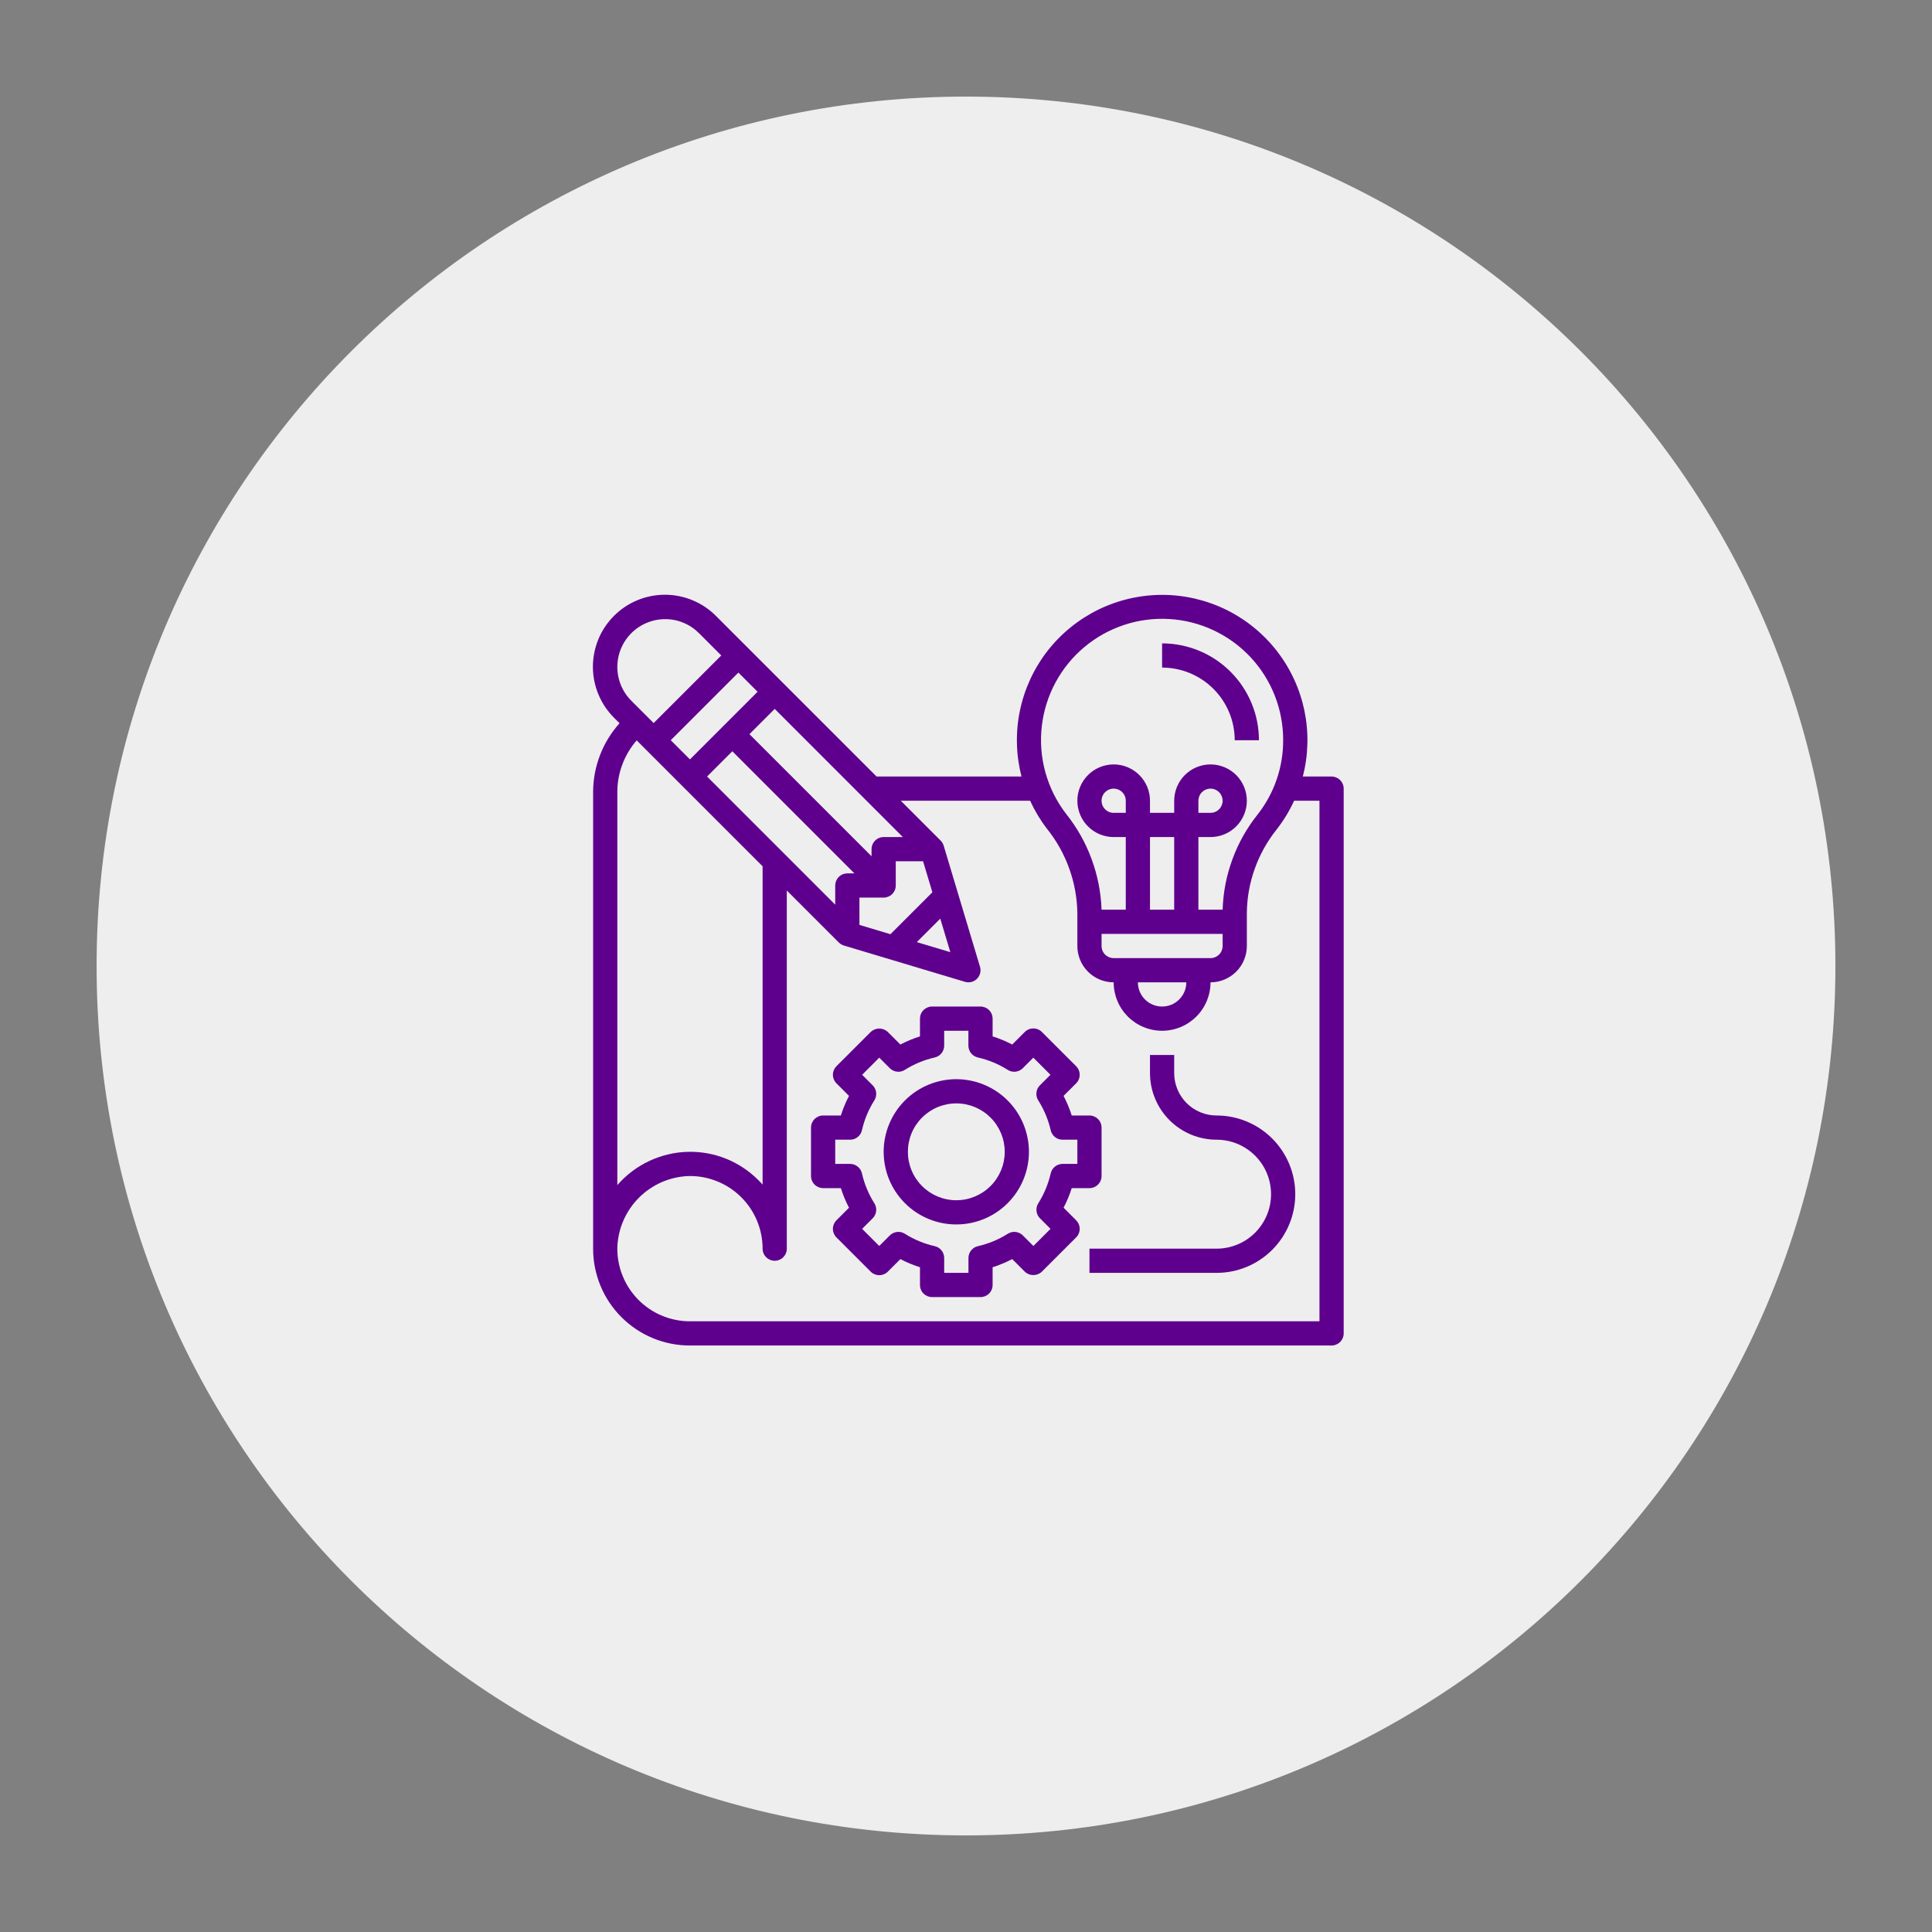 <svg xmlns="http://www.w3.org/2000/svg" xmlns:xlink="http://www.w3.org/1999/xlink" width="500" zoomAndPan="magnify" viewBox="0 0 375 375" height="500" preserveAspectRatio="xMidYMid meet" version="1.0"><rect x="0" y="0" width="375" height="375" fill="#808080" stroke="none"/><defs><clipPath id="3e8a44b816"><path d="M 18.75 18.75 L 356.25 18.75 L 356.25 356.25 L 18.75 356.25 Z M 18.75 18.75 " clip-rule="nonzero"/></clipPath><clipPath id="e46882fbe0"><path d="M 187.5 18.75 C 94.301 18.75 18.75 94.301 18.75 187.5 C 18.75 280.699 94.301 356.25 187.5 356.25 C 280.699 356.25 356.25 280.699 356.25 187.5 C 356.25 94.301 280.699 18.75 187.5 18.75 Z M 187.5 18.75 " clip-rule="nonzero"/></clipPath><clipPath id="91dd39eb3d"><path d="M 0.75 0.75 L 338.25 0.75 L 338.25 338.25 L 0.75 338.25 Z M 0.75 0.75 " clip-rule="nonzero"/></clipPath><clipPath id="0667b5cc32"><path d="M 169.5 0.75 C 76.301 0.75 0.75 76.301 0.75 169.5 C 0.75 262.699 76.301 338.25 169.5 338.25 C 262.699 338.25 338.25 262.699 338.25 169.5 C 338.25 76.301 262.699 0.75 169.5 0.75 Z M 169.5 0.75 " clip-rule="nonzero"/></clipPath><clipPath id="3ef94e4b16"><rect x="0" width="339" y="0" height="339"/></clipPath></defs><g clip-path="url(#3e8a44b816)"><g clip-path="url(#e46882fbe0)"><g transform="matrix(1, 0, 0, 1, 18, 18)"><g clip-path="url(#3ef94e4b16)"><g clip-path="url(#91dd39eb3d)"><g clip-path="url(#0667b5cc32)"><path fill="#eeeeee" d="M 0.75 0.75 L 338.25 0.75 L 338.25 338.25 L 0.75 338.25 Z M 0.75 0.75 " fill-opacity="1" fill-rule="nonzero"/></g></g></g></g></g></g><path fill="#5e008d" d="M 258.457 150.723 L 252.871 150.723 C 253.141 149.684 253.352 148.637 253.5 147.574 C 253.648 146.512 253.734 145.441 253.762 144.371 C 253.789 143.297 253.754 142.227 253.66 141.16 C 253.566 140.09 253.41 139.031 253.195 137.98 C 252.977 136.93 252.703 135.895 252.367 134.875 C 252.035 133.855 251.645 132.859 251.195 131.887 C 250.746 130.91 250.246 129.965 249.691 129.047 C 249.133 128.129 248.527 127.246 247.871 126.398 C 247.215 125.551 246.512 124.742 245.762 123.977 C 245.012 123.207 244.223 122.484 243.391 121.809 C 242.562 121.129 241.695 120.5 240.789 119.922 C 239.887 119.344 238.953 118.816 237.992 118.344 C 237.027 117.871 236.043 117.457 235.031 117.098 C 234.02 116.738 232.992 116.438 231.949 116.195 C 230.902 115.953 229.848 115.77 228.781 115.648 C 227.715 115.523 226.648 115.465 225.574 115.465 C 224.504 115.465 223.434 115.523 222.367 115.648 C 221.301 115.77 220.246 115.953 219.203 116.195 C 218.156 116.438 217.129 116.738 216.117 117.098 C 215.109 117.457 214.121 117.871 213.156 118.344 C 212.195 118.816 211.262 119.344 210.359 119.922 C 209.457 120.5 208.59 121.129 207.758 121.809 C 206.926 122.484 206.137 123.207 205.387 123.977 C 204.637 124.742 203.934 125.551 203.277 126.398 C 202.621 127.246 202.016 128.129 201.461 129.047 C 200.902 129.965 200.402 130.91 199.953 131.887 C 199.508 132.859 199.113 133.855 198.781 134.875 C 198.445 135.895 198.172 136.93 197.957 137.98 C 197.738 139.031 197.582 140.09 197.488 141.16 C 197.395 142.227 197.359 143.297 197.387 144.371 C 197.414 145.441 197.5 146.512 197.648 147.574 C 197.801 148.637 198.008 149.684 198.277 150.723 L 170.141 150.723 L 138.988 119.574 C 138.34 118.918 137.637 118.336 136.871 117.82 C 136.109 117.309 135.301 116.875 134.453 116.52 C 133.605 116.164 132.727 115.895 131.824 115.715 C 130.922 115.531 130.012 115.441 129.09 115.438 C 128.172 115.438 127.258 115.523 126.355 115.703 C 125.453 115.879 124.578 116.145 123.727 116.496 C 122.875 116.848 122.066 117.281 121.301 117.789 C 120.535 118.301 119.828 118.883 119.176 119.535 C 118.527 120.184 117.945 120.895 117.434 121.656 C 116.922 122.422 116.492 123.23 116.141 124.082 C 115.789 124.934 115.523 125.809 115.348 126.715 C 115.168 127.617 115.082 128.527 115.082 129.449 C 115.086 130.367 115.176 131.281 115.359 132.184 C 115.539 133.086 115.809 133.961 116.164 134.809 C 116.52 135.66 116.953 136.465 117.469 137.23 C 117.98 137.992 118.566 138.699 119.219 139.348 L 120.254 140.379 C 118.613 142.211 117.348 144.273 116.465 146.566 C 115.582 148.863 115.133 151.238 115.125 153.699 L 115.125 242.363 C 115.121 242.98 115.152 243.594 115.211 244.207 C 115.273 244.82 115.363 245.43 115.48 246.031 C 115.602 246.637 115.75 247.234 115.93 247.824 C 116.105 248.414 116.312 248.992 116.551 249.562 C 116.785 250.129 117.047 250.688 117.336 251.23 C 117.629 251.773 117.941 252.301 118.285 252.812 C 118.629 253.324 118.992 253.82 119.383 254.293 C 119.773 254.77 120.188 255.227 120.625 255.66 C 121.059 256.098 121.516 256.512 121.992 256.902 C 122.469 257.293 122.961 257.656 123.473 258 C 123.984 258.344 124.512 258.656 125.055 258.949 C 125.598 259.238 126.156 259.5 126.723 259.738 C 127.293 259.973 127.871 260.18 128.461 260.355 C 129.051 260.535 129.648 260.684 130.254 260.805 C 130.855 260.926 131.465 261.016 132.078 261.074 C 132.691 261.133 133.305 261.164 133.922 261.164 L 258.457 261.164 C 258.77 261.164 259.07 261.102 259.359 260.984 C 259.645 260.863 259.898 260.695 260.121 260.473 C 260.34 260.254 260.512 260 260.629 259.711 C 260.75 259.426 260.809 259.125 260.809 258.812 L 260.809 153.074 C 260.809 152.762 260.75 152.461 260.629 152.176 C 260.512 151.887 260.34 151.633 260.121 151.41 C 259.898 151.191 259.645 151.023 259.359 150.902 C 259.07 150.785 258.77 150.723 258.457 150.723 Z M 202.223 140.891 C 202.309 140.156 202.426 139.426 202.582 138.699 C 202.738 137.973 202.926 137.258 203.148 136.551 C 203.371 135.84 203.629 135.145 203.918 134.461 C 204.207 133.777 204.527 133.109 204.879 132.457 C 205.23 131.805 205.613 131.168 206.023 130.555 C 206.438 129.938 206.875 129.34 207.344 128.766 C 207.812 128.191 208.309 127.637 208.828 127.109 C 209.352 126.582 209.895 126.078 210.465 125.602 C 211.031 125.125 211.621 124.676 212.23 124.258 C 212.844 123.836 213.473 123.445 214.121 123.082 C 214.77 122.723 215.434 122.391 216.113 122.094 C 216.789 121.797 217.484 121.531 218.188 121.297 C 218.891 121.062 219.605 120.863 220.328 120.699 C 221.051 120.535 221.781 120.402 222.516 120.309 C 223.254 120.211 223.992 120.148 224.73 120.125 C 225.473 120.098 226.215 120.105 226.957 120.152 C 227.695 120.195 228.434 120.273 229.164 120.387 C 229.898 120.5 230.625 120.648 231.344 120.832 C 232.062 121.016 232.773 121.23 233.469 121.48 C 234.168 121.73 234.855 122.012 235.527 122.328 C 236.199 122.641 236.852 122.988 237.492 123.363 C 238.133 123.738 238.75 124.145 239.352 124.582 C 239.953 125.016 240.531 125.48 241.09 125.969 C 241.645 126.461 242.18 126.977 242.688 127.516 C 243.195 128.059 243.676 128.621 244.129 129.207 C 244.586 129.793 245.012 130.398 245.406 131.027 C 245.805 131.652 246.172 132.297 246.508 132.957 C 246.844 133.617 247.148 134.293 247.422 134.984 C 247.691 135.676 247.93 136.375 248.137 137.09 C 248.344 137.801 248.516 138.523 248.652 139.25 C 248.789 139.98 248.895 140.715 248.961 141.453 C 249.027 142.191 249.062 142.934 249.059 143.676 C 249.07 146.297 248.645 148.852 247.789 151.332 C 246.934 153.809 245.691 156.082 244.066 158.141 C 241.98 160.77 240.355 163.66 239.203 166.809 C 238.047 169.961 237.418 173.215 237.312 176.57 L 232.609 176.57 L 232.609 162.473 L 234.961 162.473 C 235.422 162.473 235.883 162.426 236.336 162.336 C 236.789 162.246 237.23 162.113 237.66 161.938 C 238.086 161.758 238.492 161.543 238.879 161.285 C 239.262 161.027 239.617 160.734 239.945 160.406 C 240.273 160.082 240.566 159.723 240.82 159.34 C 241.078 158.953 241.297 158.547 241.473 158.121 C 241.652 157.691 241.785 157.254 241.875 156.797 C 241.965 156.344 242.012 155.887 242.012 155.422 C 242.012 154.961 241.965 154.5 241.875 154.047 C 241.785 153.594 241.652 153.152 241.473 152.727 C 241.297 152.297 241.078 151.891 240.82 151.508 C 240.566 151.121 240.273 150.766 239.945 150.438 C 239.617 150.109 239.262 149.82 238.879 149.562 C 238.492 149.305 238.086 149.086 237.66 148.91 C 237.23 148.734 236.789 148.602 236.336 148.508 C 235.883 148.418 235.422 148.375 234.961 148.375 C 234.496 148.375 234.039 148.418 233.586 148.508 C 233.133 148.602 232.691 148.734 232.262 148.91 C 231.836 149.086 231.43 149.305 231.043 149.562 C 230.66 149.82 230.305 150.109 229.977 150.438 C 229.648 150.766 229.355 151.121 229.098 151.508 C 228.844 151.891 228.625 152.297 228.449 152.727 C 228.27 153.152 228.137 153.594 228.047 154.047 C 227.957 154.5 227.91 154.961 227.91 155.422 L 227.91 157.773 L 223.211 157.773 L 223.211 155.422 C 223.211 154.961 223.168 154.5 223.078 154.047 C 222.984 153.594 222.852 153.152 222.676 152.727 C 222.5 152.297 222.281 151.891 222.023 151.508 C 221.766 151.121 221.473 150.766 221.148 150.438 C 220.82 150.109 220.465 149.82 220.078 149.562 C 219.695 149.305 219.289 149.086 218.859 148.91 C 218.434 148.734 217.992 148.602 217.539 148.508 C 217.086 148.418 216.625 148.375 216.164 148.375 C 215.699 148.375 215.242 148.418 214.789 148.508 C 214.332 148.602 213.895 148.734 213.465 148.91 C 213.039 149.086 212.633 149.305 212.246 149.562 C 211.863 149.82 211.504 150.109 211.18 150.438 C 210.852 150.766 210.559 151.121 210.301 151.508 C 210.043 151.891 209.828 152.297 209.648 152.727 C 209.473 153.152 209.34 153.594 209.25 154.047 C 209.16 154.5 209.113 154.961 209.113 155.422 C 209.113 155.887 209.16 156.344 209.25 156.797 C 209.34 157.254 209.473 157.691 209.648 158.121 C 209.828 158.547 210.043 158.953 210.301 159.34 C 210.559 159.723 210.852 160.082 211.18 160.406 C 211.504 160.734 211.863 161.027 212.246 161.285 C 212.633 161.543 213.039 161.758 213.465 161.938 C 213.895 162.113 214.332 162.246 214.789 162.336 C 215.242 162.426 215.699 162.473 216.164 162.473 L 218.512 162.473 L 218.512 176.57 L 213.812 176.57 C 213.691 173.184 213.043 169.898 211.867 166.715 C 210.691 163.535 209.047 160.621 206.93 157.969 C 206.004 156.766 205.203 155.484 204.523 154.125 C 203.848 152.766 203.309 151.355 202.902 149.891 C 202.5 148.426 202.242 146.938 202.125 145.426 C 202.012 143.91 202.043 142.398 202.223 140.891 Z M 230.262 190.668 C 230.262 190.977 230.23 191.285 230.172 191.586 C 230.109 191.891 230.023 192.184 229.902 192.469 C 229.785 192.754 229.641 193.023 229.469 193.281 C 229.297 193.535 229.102 193.773 228.887 193.992 C 228.668 194.211 228.43 194.406 228.172 194.578 C 227.918 194.75 227.645 194.895 227.359 195.012 C 227.074 195.129 226.781 195.219 226.48 195.277 C 226.176 195.34 225.871 195.367 225.562 195.367 C 225.254 195.367 224.949 195.34 224.645 195.277 C 224.344 195.219 224.047 195.129 223.762 195.012 C 223.477 194.895 223.207 194.75 222.949 194.578 C 222.695 194.406 222.457 194.211 222.238 193.992 C 222.02 193.773 221.824 193.535 221.652 193.281 C 221.484 193.023 221.34 192.754 221.219 192.469 C 221.102 192.184 221.012 191.891 220.953 191.586 C 220.891 191.285 220.863 190.977 220.863 190.668 Z M 216.164 185.969 C 215.852 185.969 215.551 185.91 215.262 185.793 C 214.977 185.672 214.723 185.504 214.5 185.281 C 214.281 185.062 214.109 184.809 213.992 184.52 C 213.871 184.23 213.812 183.934 213.812 183.621 L 213.812 181.27 L 237.312 181.27 L 237.312 183.621 C 237.312 183.934 237.25 184.23 237.133 184.52 C 237.012 184.809 236.844 185.062 236.621 185.281 C 236.402 185.504 236.148 185.672 235.859 185.793 C 235.57 185.91 235.273 185.969 234.961 185.969 Z M 218.512 157.773 L 216.164 157.773 C 215.852 157.773 215.551 157.715 215.262 157.594 C 214.977 157.477 214.723 157.305 214.5 157.086 C 214.281 156.863 214.109 156.609 213.992 156.324 C 213.871 156.035 213.812 155.734 213.812 155.422 C 213.812 155.113 213.871 154.812 213.992 154.523 C 214.109 154.234 214.281 153.98 214.5 153.762 C 214.723 153.543 214.977 153.371 215.262 153.254 C 215.551 153.133 215.852 153.074 216.164 153.074 C 216.473 153.074 216.773 153.133 217.062 153.254 C 217.352 153.371 217.605 153.543 217.824 153.762 C 218.043 153.98 218.215 154.234 218.332 154.523 C 218.453 154.812 218.512 155.113 218.512 155.422 Z M 227.91 176.57 L 223.211 176.57 L 223.211 162.473 L 227.91 162.473 Z M 232.609 157.773 L 232.609 155.422 C 232.609 155.113 232.672 154.812 232.789 154.523 C 232.91 154.234 233.078 153.98 233.301 153.762 C 233.52 153.543 233.773 153.371 234.062 153.254 C 234.348 153.133 234.648 153.074 234.961 153.074 C 235.273 153.074 235.57 153.133 235.859 153.254 C 236.148 153.371 236.402 153.543 236.621 153.762 C 236.844 153.98 237.012 154.234 237.133 154.523 C 237.25 154.812 237.312 155.113 237.312 155.422 C 237.312 155.734 237.25 156.035 237.133 156.324 C 237.012 156.609 236.844 156.863 236.621 157.086 C 236.402 157.305 236.148 157.477 235.859 157.594 C 235.57 157.715 235.273 157.773 234.961 157.773 Z M 184.461 184.812 L 177.949 182.863 L 182.508 178.305 Z M 172.836 181.328 L 166.816 179.523 L 166.816 174.223 L 171.516 174.223 C 171.828 174.223 172.129 174.16 172.418 174.043 C 172.703 173.922 172.957 173.754 173.18 173.531 C 173.398 173.312 173.57 173.059 173.688 172.77 C 173.809 172.484 173.867 172.184 173.867 171.871 L 173.867 167.172 L 179.168 167.172 L 180.973 173.191 Z M 137.242 150.723 L 142.145 145.82 L 165.844 169.523 L 164.469 169.523 C 164.156 169.523 163.855 169.582 163.57 169.699 C 163.281 169.82 163.027 169.988 162.805 170.211 C 162.586 170.43 162.418 170.684 162.297 170.973 C 162.18 171.262 162.117 171.559 162.117 171.871 L 162.117 175.598 Z M 133.922 147.402 L 130.195 143.676 L 143.32 130.547 L 147.047 134.273 Z M 171.516 162.473 C 171.207 162.473 170.906 162.531 170.617 162.652 C 170.332 162.77 170.074 162.941 169.855 163.16 C 169.637 163.383 169.465 163.637 169.348 163.922 C 169.227 164.211 169.168 164.512 169.168 164.82 L 169.168 166.199 L 145.469 142.5 L 150.371 137.598 L 175.242 162.473 Z M 129.105 120.176 C 130.336 120.172 131.52 120.406 132.656 120.879 C 133.797 121.352 134.797 122.023 135.668 122.895 L 139.996 127.227 L 126.871 140.348 L 122.543 136.02 C 121.891 135.371 121.352 134.641 120.918 133.832 C 120.484 133.023 120.18 132.168 120 131.266 C 119.82 130.367 119.777 129.461 119.867 128.547 C 119.957 127.633 120.176 126.754 120.527 125.906 C 120.879 125.059 121.348 124.277 121.93 123.57 C 122.512 122.859 123.184 122.25 123.949 121.738 C 124.711 121.23 125.531 120.844 126.41 120.574 C 127.289 120.309 128.188 120.176 129.105 120.176 Z M 123.582 143.707 L 148.02 168.145 L 148.02 229.93 C 147.734 229.605 147.434 229.293 147.121 228.988 C 146.238 228.109 145.273 227.324 144.234 226.641 C 143.195 225.953 142.094 225.375 140.938 224.91 C 139.781 224.445 138.59 224.098 137.363 223.871 C 136.137 223.645 134.902 223.543 133.656 223.566 C 132.34 223.59 131.043 223.75 129.762 224.051 C 128.48 224.348 127.246 224.773 126.055 225.328 C 124.863 225.887 123.742 226.559 122.691 227.352 C 121.641 228.145 120.684 229.035 119.824 230.027 L 119.824 153.699 C 119.828 151.863 120.156 150.082 120.805 148.363 C 121.449 146.645 122.375 145.094 123.582 143.707 Z M 256.109 256.461 L 133.922 256.461 C 132.988 256.465 132.062 256.371 131.145 256.188 C 130.23 256.004 129.34 255.73 128.48 255.371 C 127.617 255.012 126.801 254.57 126.027 254.047 C 125.25 253.523 124.535 252.93 123.879 252.262 C 123.227 251.598 122.641 250.875 122.129 250.094 C 121.617 249.312 121.188 248.488 120.84 247.621 C 120.488 246.754 120.23 245.863 120.059 244.941 C 119.887 244.023 119.809 243.098 119.824 242.164 C 119.852 241.262 119.965 240.367 120.164 239.484 C 120.359 238.602 120.641 237.746 121 236.914 C 121.359 236.086 121.793 235.297 122.301 234.551 C 122.809 233.801 123.383 233.105 124.023 232.469 C 124.664 231.828 125.355 231.254 126.105 230.746 C 126.852 230.238 127.641 229.801 128.469 229.441 C 129.301 229.082 130.156 228.805 131.039 228.605 C 131.922 228.41 132.816 228.297 133.719 228.266 L 133.922 228.266 C 134.848 228.266 135.766 228.355 136.672 228.535 C 137.578 228.719 138.461 228.984 139.316 229.34 C 140.172 229.691 140.984 230.129 141.754 230.641 C 142.523 231.156 143.234 231.742 143.891 232.395 C 144.543 233.051 145.129 233.762 145.645 234.531 C 146.156 235.301 146.594 236.113 146.945 236.969 C 147.301 237.824 147.566 238.707 147.75 239.613 C 147.93 240.523 148.02 241.438 148.02 242.363 C 148.02 242.676 148.078 242.977 148.199 243.262 C 148.316 243.551 148.488 243.805 148.707 244.027 C 148.93 244.246 149.184 244.414 149.469 244.535 C 149.758 244.656 150.059 244.715 150.371 244.715 C 150.68 244.715 150.98 244.656 151.27 244.535 C 151.555 244.414 151.812 244.246 152.031 244.027 C 152.25 243.805 152.422 243.551 152.539 243.262 C 152.66 242.977 152.719 242.676 152.719 242.363 L 152.719 172.844 L 162.809 182.934 C 163.086 183.211 163.414 183.406 163.793 183.523 L 187.293 190.57 C 187.512 190.637 187.734 190.668 187.965 190.668 C 188.148 190.668 188.328 190.648 188.508 190.605 C 188.688 190.562 188.855 190.5 189.02 190.418 C 189.184 190.336 189.336 190.238 189.477 190.121 C 189.617 190.004 189.742 189.871 189.852 189.723 C 189.961 189.574 190.051 189.418 190.125 189.25 C 190.195 189.082 190.25 188.906 190.281 188.727 C 190.312 188.547 190.32 188.367 190.312 188.184 C 190.301 188 190.27 187.82 190.215 187.645 L 183.168 164.148 C 183.055 163.77 182.855 163.441 182.578 163.16 L 174.84 155.422 L 199.949 155.422 C 200.828 157.348 201.906 159.148 203.191 160.828 C 205.062 163.156 206.504 165.723 207.52 168.531 C 208.531 171.336 209.066 174.234 209.113 177.219 L 209.113 183.621 C 209.113 184.082 209.16 184.543 209.25 184.996 C 209.34 185.449 209.473 185.891 209.648 186.316 C 209.828 186.746 210.043 187.152 210.301 187.535 C 210.559 187.922 210.852 188.277 211.18 188.605 C 211.504 188.934 211.863 189.223 212.246 189.48 C 212.633 189.738 213.039 189.957 213.465 190.133 C 213.895 190.309 214.332 190.445 214.789 190.535 C 215.242 190.625 215.699 190.668 216.164 190.668 C 216.164 191.285 216.223 191.898 216.344 192.504 C 216.465 193.109 216.641 193.695 216.879 194.266 C 217.113 194.836 217.402 195.379 217.746 195.891 C 218.09 196.406 218.48 196.879 218.914 197.316 C 219.352 197.754 219.828 198.141 220.34 198.484 C 220.852 198.828 221.395 199.117 221.965 199.352 C 222.535 199.59 223.121 199.77 223.727 199.887 C 224.332 200.008 224.945 200.07 225.562 200.07 C 226.18 200.07 226.789 200.008 227.395 199.887 C 228 199.77 228.59 199.59 229.16 199.352 C 229.73 199.117 230.27 198.828 230.785 198.484 C 231.297 198.141 231.77 197.754 232.207 197.316 C 232.645 196.879 233.035 196.406 233.375 195.891 C 233.719 195.379 234.008 194.836 234.246 194.266 C 234.48 193.695 234.66 193.109 234.781 192.504 C 234.902 191.898 234.961 191.285 234.961 190.668 C 235.422 190.668 235.883 190.625 236.336 190.535 C 236.789 190.445 237.23 190.309 237.66 190.133 C 238.086 189.957 238.492 189.738 238.879 189.48 C 239.262 189.223 239.617 188.934 239.945 188.605 C 240.273 188.277 240.566 187.922 240.82 187.535 C 241.078 187.152 241.297 186.746 241.473 186.316 C 241.652 185.891 241.785 185.449 241.875 184.996 C 241.965 184.543 242.012 184.082 242.012 183.621 L 242.012 177.207 C 242.043 174.27 242.551 171.414 243.539 168.645 C 244.523 165.875 245.934 163.34 247.766 161.039 C 249.125 159.301 250.266 157.43 251.188 155.422 L 256.109 155.422 Z M 256.109 256.461 " fill-opacity="1" fill-rule="nonzero"/><path fill="#5e008d" d="M 206.438 234.418 C 207.078 233.199 207.605 231.93 208.02 230.617 L 211.465 230.617 C 211.773 230.617 212.074 230.555 212.363 230.438 C 212.648 230.316 212.906 230.148 213.125 229.926 C 213.344 229.707 213.516 229.453 213.633 229.164 C 213.754 228.879 213.812 228.578 213.812 228.266 L 213.812 218.867 C 213.812 218.555 213.754 218.254 213.633 217.969 C 213.516 217.68 213.344 217.426 213.125 217.207 C 212.906 216.984 212.648 216.816 212.363 216.695 C 212.074 216.578 211.773 216.516 211.465 216.516 L 208.02 216.516 C 207.605 215.203 207.078 213.934 206.438 212.711 L 208.879 210.273 C 209.098 210.055 209.27 209.801 209.387 209.512 C 209.508 209.223 209.566 208.926 209.566 208.613 C 209.566 208.301 209.508 208 209.387 207.715 C 209.27 207.426 209.098 207.172 208.879 206.949 L 202.23 200.305 C 202.012 200.082 201.758 199.914 201.469 199.793 C 201.18 199.676 200.883 199.617 200.57 199.617 C 200.258 199.617 199.957 199.676 199.672 199.793 C 199.383 199.914 199.129 200.082 198.91 200.305 L 196.469 202.742 C 195.246 202.102 193.98 201.578 192.664 201.164 L 192.664 197.719 C 192.664 197.406 192.605 197.109 192.484 196.82 C 192.367 196.531 192.195 196.277 191.977 196.059 C 191.758 195.836 191.504 195.668 191.215 195.547 C 190.926 195.43 190.629 195.367 190.316 195.367 L 180.918 195.367 C 180.605 195.367 180.305 195.43 180.016 195.547 C 179.73 195.668 179.477 195.836 179.254 196.059 C 179.035 196.277 178.863 196.531 178.746 196.82 C 178.625 197.109 178.566 197.406 178.566 197.719 L 178.566 201.164 C 177.25 201.578 175.984 202.105 174.762 202.742 L 172.324 200.305 C 172.098 200.09 171.844 199.93 171.555 199.812 C 171.27 199.699 170.973 199.641 170.66 199.641 C 170.352 199.641 170.055 199.699 169.77 199.812 C 169.48 199.93 169.227 200.09 169 200.305 L 162.352 206.949 C 162.133 207.172 161.965 207.426 161.844 207.715 C 161.727 208 161.664 208.301 161.664 208.613 C 161.664 208.926 161.727 209.223 161.844 209.512 C 161.965 209.801 162.133 210.055 162.352 210.273 L 164.793 212.711 C 164.152 213.934 163.625 215.203 163.215 216.516 L 159.77 216.516 C 159.457 216.516 159.156 216.578 158.871 216.695 C 158.582 216.816 158.328 216.984 158.105 217.207 C 157.887 217.426 157.719 217.68 157.598 217.969 C 157.477 218.254 157.418 218.555 157.418 218.867 L 157.418 228.266 C 157.418 228.578 157.477 228.879 157.598 229.164 C 157.719 229.453 157.887 229.707 158.105 229.926 C 158.328 230.148 158.582 230.316 158.871 230.438 C 159.156 230.555 159.457 230.617 159.77 230.617 L 163.215 230.617 C 163.629 231.93 164.152 233.199 164.793 234.418 L 162.352 236.859 C 162.133 237.078 161.965 237.332 161.844 237.621 C 161.727 237.91 161.664 238.207 161.664 238.52 C 161.664 238.832 161.727 239.133 161.844 239.418 C 161.965 239.707 162.133 239.961 162.352 240.18 L 169 246.828 C 169.223 247.051 169.477 247.219 169.762 247.34 C 170.051 247.457 170.352 247.516 170.66 247.516 C 170.973 247.516 171.273 247.457 171.562 247.34 C 171.848 247.219 172.102 247.051 172.324 246.828 L 174.762 244.391 C 175.984 245.031 177.25 245.555 178.566 245.969 L 178.566 249.414 C 178.566 249.727 178.625 250.023 178.746 250.312 C 178.863 250.602 179.035 250.855 179.254 251.074 C 179.477 251.297 179.73 251.465 180.016 251.586 C 180.305 251.703 180.605 251.762 180.918 251.762 L 190.316 251.762 C 190.629 251.762 190.926 251.703 191.215 251.586 C 191.504 251.465 191.758 251.297 191.977 251.074 C 192.195 250.855 192.367 250.602 192.484 250.312 C 192.605 250.023 192.664 249.727 192.664 249.414 L 192.664 245.969 C 193.98 245.555 195.25 245.027 196.469 244.387 L 198.91 246.828 C 199.133 247.043 199.391 247.203 199.676 247.32 C 199.961 247.434 200.262 247.488 200.57 247.488 C 200.879 247.488 201.176 247.434 201.465 247.32 C 201.75 247.203 202.008 247.043 202.23 246.828 L 208.879 240.18 C 209.098 239.961 209.27 239.707 209.387 239.418 C 209.508 239.133 209.566 238.832 209.566 238.52 C 209.566 238.207 209.508 237.91 209.387 237.621 C 209.27 237.332 209.098 237.078 208.879 236.859 Z M 203.945 227.742 C 203.469 229.816 202.664 231.754 201.531 233.555 C 201.387 233.781 201.289 234.023 201.227 234.281 C 201.168 234.543 201.152 234.805 201.184 235.07 C 201.211 235.336 201.285 235.586 201.398 235.828 C 201.516 236.066 201.668 236.281 201.855 236.473 L 203.902 238.52 L 200.582 241.844 L 198.531 239.793 C 198.344 239.605 198.129 239.453 197.891 239.34 C 197.648 239.223 197.398 239.148 197.133 239.121 C 196.867 239.09 196.605 239.105 196.348 239.164 C 196.086 239.223 195.844 239.324 195.617 239.469 C 193.82 240.605 191.883 241.41 189.805 241.879 C 189.547 241.938 189.305 242.039 189.078 242.18 C 188.852 242.324 188.656 242.496 188.492 242.707 C 188.324 242.914 188.199 243.145 188.109 243.395 C 188.02 243.645 187.977 243.906 187.977 244.172 L 187.977 247.062 L 183.266 247.062 L 183.266 244.172 C 183.266 243.906 183.223 243.645 183.133 243.395 C 183.047 243.145 182.918 242.914 182.754 242.707 C 182.586 242.496 182.391 242.324 182.164 242.18 C 181.941 242.039 181.699 241.938 181.438 241.879 C 179.363 241.41 177.426 240.605 175.625 239.469 C 175.398 239.324 175.156 239.223 174.898 239.164 C 174.637 239.105 174.375 239.09 174.109 239.121 C 173.848 239.148 173.594 239.223 173.355 239.34 C 173.113 239.453 172.898 239.605 172.711 239.793 L 170.66 241.844 L 167.34 238.52 L 169.387 236.473 C 169.578 236.281 169.73 236.066 169.844 235.828 C 169.961 235.586 170.031 235.336 170.062 235.07 C 170.09 234.805 170.074 234.543 170.016 234.281 C 169.957 234.023 169.855 233.781 169.711 233.555 C 168.578 231.754 167.773 229.816 167.301 227.742 C 167.242 227.484 167.141 227.242 167 227.016 C 166.855 226.789 166.684 226.594 166.473 226.43 C 166.266 226.262 166.035 226.137 165.785 226.047 C 165.535 225.961 165.273 225.914 165.008 225.914 L 162.117 225.914 L 162.117 221.215 L 165.008 221.215 C 165.273 221.215 165.535 221.172 165.785 221.086 C 166.035 220.996 166.266 220.871 166.473 220.703 C 166.684 220.539 166.855 220.34 167 220.117 C 167.141 219.891 167.242 219.648 167.301 219.387 C 167.773 217.312 168.578 215.379 169.711 213.578 C 169.855 213.352 169.957 213.109 170.016 212.852 C 170.074 212.59 170.09 212.328 170.062 212.062 C 170.031 211.797 169.961 211.547 169.844 211.305 C 169.73 211.062 169.578 210.852 169.387 210.66 L 167.34 208.613 L 170.66 205.289 L 172.711 207.34 C 172.898 207.527 173.113 207.68 173.355 207.793 C 173.594 207.91 173.848 207.984 174.109 208.012 C 174.375 208.043 174.637 208.027 174.898 207.969 C 175.156 207.906 175.398 207.809 175.625 207.664 C 177.426 206.527 179.363 205.723 181.438 205.254 C 181.699 205.191 181.941 205.094 182.168 204.949 C 182.391 204.809 182.586 204.633 182.754 204.426 C 182.918 204.219 183.047 203.988 183.133 203.734 C 183.223 203.484 183.266 203.227 183.266 202.957 L 183.266 200.07 L 187.965 200.07 L 187.965 202.957 C 187.965 203.227 188.008 203.484 188.098 203.734 C 188.184 203.988 188.312 204.219 188.477 204.426 C 188.645 204.633 188.84 204.809 189.066 204.949 C 189.293 205.094 189.535 205.191 189.793 205.254 C 191.871 205.723 193.809 206.527 195.605 207.664 C 195.832 207.809 196.074 207.906 196.336 207.969 C 196.594 208.027 196.855 208.043 197.121 208.012 C 197.387 207.984 197.637 207.91 197.879 207.793 C 198.117 207.68 198.332 207.527 198.52 207.34 L 200.57 205.289 L 203.891 208.613 L 201.844 210.66 C 201.656 210.852 201.504 211.062 201.387 211.305 C 201.273 211.547 201.199 211.797 201.172 212.062 C 201.141 212.328 201.156 212.59 201.215 212.852 C 201.277 213.109 201.375 213.352 201.52 213.578 C 202.656 215.375 203.465 217.312 203.945 219.387 C 204.004 219.648 204.102 219.891 204.242 220.113 C 204.383 220.34 204.559 220.535 204.766 220.699 C 204.973 220.867 205.199 220.992 205.449 221.082 C 205.699 221.172 205.957 221.215 206.223 221.215 L 209.113 221.215 L 209.113 225.914 L 206.223 225.914 C 205.957 225.918 205.699 225.961 205.449 226.051 C 205.199 226.141 204.973 226.266 204.766 226.434 C 204.559 226.598 204.383 226.793 204.242 227.02 C 204.102 227.242 204.004 227.484 203.945 227.742 Z M 203.945 227.742 " fill-opacity="1" fill-rule="nonzero"/><path fill="#5e008d" d="M 185.617 209.469 C 184.691 209.469 183.773 209.559 182.867 209.738 C 181.957 209.918 181.074 210.188 180.219 210.539 C 179.367 210.895 178.555 211.328 177.781 211.844 C 177.012 212.359 176.301 212.941 175.648 213.598 C 174.992 214.25 174.406 214.965 173.895 215.734 C 173.379 216.504 172.945 217.316 172.59 218.172 C 172.234 219.027 171.969 219.906 171.789 220.816 C 171.609 221.723 171.516 222.641 171.516 223.566 C 171.516 224.492 171.609 225.41 171.789 226.316 C 171.969 227.227 172.234 228.105 172.59 228.961 C 172.945 229.816 173.379 230.629 173.895 231.398 C 174.406 232.168 174.992 232.879 175.648 233.535 C 176.301 234.191 177.012 234.773 177.781 235.289 C 178.555 235.805 179.367 236.238 180.219 236.59 C 181.074 236.945 181.957 237.215 182.867 237.395 C 183.773 237.574 184.691 237.664 185.617 237.664 C 186.543 237.664 187.457 237.574 188.367 237.395 C 189.273 237.215 190.156 236.945 191.012 236.59 C 191.867 236.238 192.68 235.805 193.449 235.289 C 194.219 234.773 194.93 234.191 195.586 233.535 C 196.238 232.879 196.824 232.168 197.34 231.398 C 197.852 230.629 198.285 229.816 198.641 228.961 C 198.996 228.105 199.262 227.227 199.445 226.316 C 199.625 225.41 199.715 224.492 199.715 223.566 C 199.715 222.641 199.621 221.723 199.441 220.816 C 199.262 219.91 198.992 219.027 198.637 218.172 C 198.281 217.316 197.848 216.508 197.336 215.738 C 196.82 214.969 196.234 214.254 195.582 213.602 C 194.926 212.945 194.215 212.363 193.445 211.848 C 192.676 211.332 191.863 210.898 191.008 210.543 C 190.152 210.191 189.273 209.922 188.367 209.742 C 187.457 209.559 186.543 209.469 185.617 209.469 Z M 185.617 232.965 C 185 232.965 184.387 232.906 183.781 232.785 C 183.176 232.664 182.59 232.484 182.02 232.25 C 181.449 232.012 180.906 231.723 180.395 231.383 C 179.883 231.039 179.406 230.648 178.969 230.211 C 178.535 229.777 178.145 229.301 177.801 228.789 C 177.457 228.273 177.168 227.734 176.934 227.164 C 176.695 226.594 176.52 226.004 176.398 225.398 C 176.277 224.793 176.219 224.184 176.219 223.566 C 176.219 222.949 176.277 222.336 176.398 221.734 C 176.52 221.129 176.695 220.539 176.934 219.969 C 177.168 219.398 177.457 218.859 177.801 218.344 C 178.145 217.832 178.535 217.355 178.969 216.922 C 179.406 216.484 179.883 216.094 180.395 215.75 C 180.906 215.41 181.449 215.117 182.02 214.883 C 182.59 214.645 183.176 214.469 183.781 214.348 C 184.387 214.227 185 214.168 185.617 214.168 C 186.234 214.168 186.844 214.227 187.449 214.348 C 188.055 214.469 188.641 214.645 189.211 214.883 C 189.781 215.117 190.324 215.41 190.836 215.75 C 191.352 216.094 191.824 216.484 192.262 216.922 C 192.699 217.355 193.09 217.832 193.43 218.344 C 193.773 218.859 194.062 219.398 194.301 219.969 C 194.535 220.539 194.715 221.129 194.836 221.734 C 194.953 222.336 195.016 222.949 195.016 223.566 C 195.016 224.184 194.953 224.793 194.836 225.398 C 194.715 226.004 194.535 226.594 194.301 227.164 C 194.062 227.734 193.773 228.273 193.43 228.789 C 193.09 229.301 192.699 229.777 192.262 230.211 C 191.824 230.648 191.352 231.039 190.836 231.383 C 190.324 231.723 189.781 232.012 189.211 232.25 C 188.641 232.484 188.055 232.664 187.449 232.785 C 186.844 232.906 186.234 232.965 185.617 232.965 Z M 185.617 232.965 " fill-opacity="1" fill-rule="nonzero"/><path fill="#5e008d" d="M 239.66 143.676 L 244.359 143.676 C 244.359 143.059 244.328 142.445 244.266 141.832 C 244.207 141.219 244.117 140.613 243.996 140.008 C 243.875 139.406 243.727 138.809 243.547 138.219 C 243.367 137.633 243.16 137.051 242.922 136.484 C 242.688 135.914 242.426 135.359 242.133 134.816 C 241.844 134.273 241.527 133.746 241.184 133.234 C 240.844 132.723 240.477 132.23 240.086 131.754 C 239.695 131.277 239.281 130.824 238.848 130.387 C 238.414 129.953 237.957 129.539 237.48 129.148 C 237.004 128.758 236.512 128.395 236 128.051 C 235.488 127.707 234.961 127.391 234.418 127.102 C 233.875 126.812 233.32 126.547 232.754 126.312 C 232.184 126.078 231.605 125.871 231.016 125.691 C 230.426 125.512 229.832 125.363 229.227 125.242 C 228.625 125.121 228.016 125.031 227.402 124.969 C 226.793 124.906 226.176 124.879 225.562 124.875 L 225.562 129.574 C 226.488 129.578 227.402 129.668 228.312 129.848 C 229.219 130.031 230.102 130.297 230.953 130.652 C 231.809 131.008 232.621 131.441 233.391 131.957 C 234.16 132.469 234.871 133.055 235.527 133.711 C 236.18 134.363 236.766 135.074 237.281 135.844 C 237.793 136.613 238.23 137.426 238.582 138.281 C 238.938 139.137 239.207 140.016 239.387 140.926 C 239.566 141.832 239.66 142.75 239.66 143.676 Z M 239.66 143.676 " fill-opacity="1" fill-rule="nonzero"/><path fill="#5e008d" d="M 236.137 216.516 C 235.594 216.516 235.062 216.465 234.531 216.359 C 234 216.254 233.488 216.098 232.988 215.891 C 232.488 215.684 232.016 215.43 231.566 215.133 C 231.117 214.832 230.703 214.488 230.32 214.109 C 229.938 213.727 229.598 213.312 229.297 212.863 C 228.996 212.414 228.746 211.938 228.539 211.441 C 228.332 210.941 228.176 210.426 228.07 209.898 C 227.965 209.367 227.91 208.832 227.91 208.293 L 227.91 204.77 L 223.211 204.77 L 223.211 208.293 C 223.215 209.141 223.297 209.98 223.461 210.812 C 223.629 211.645 223.875 212.453 224.199 213.234 C 224.523 214.02 224.922 214.766 225.395 215.469 C 225.867 216.176 226.402 216.828 227 217.426 C 227.602 218.027 228.254 218.562 228.961 219.035 C 229.664 219.504 230.41 219.902 231.191 220.23 C 231.977 220.555 232.785 220.801 233.617 220.965 C 234.445 221.133 235.289 221.215 236.137 221.215 C 236.828 221.215 237.52 221.285 238.199 221.418 C 238.879 221.555 239.539 221.754 240.184 222.02 C 240.824 222.285 241.434 222.613 242.012 223 C 242.586 223.383 243.121 223.824 243.613 224.312 C 244.102 224.805 244.543 225.34 244.926 225.914 C 245.312 226.492 245.641 227.102 245.906 227.742 C 246.172 228.387 246.371 229.047 246.508 229.727 C 246.641 230.41 246.711 231.098 246.711 231.789 C 246.711 232.484 246.641 233.172 246.508 233.852 C 246.371 234.535 246.172 235.195 245.906 235.836 C 245.641 236.477 245.312 237.086 244.926 237.664 C 244.543 238.242 244.102 238.777 243.613 239.266 C 243.121 239.758 242.586 240.195 242.012 240.582 C 241.434 240.969 240.824 241.293 240.184 241.559 C 239.539 241.824 238.879 242.027 238.199 242.16 C 237.52 242.297 236.828 242.363 236.137 242.363 L 211.465 242.363 L 211.465 247.062 L 236.137 247.062 C 237.137 247.062 238.133 246.965 239.117 246.77 C 240.098 246.574 241.055 246.285 241.98 245.902 C 242.906 245.516 243.789 245.047 244.621 244.488 C 245.453 243.934 246.227 243.301 246.938 242.59 C 247.645 241.883 248.277 241.109 248.836 240.277 C 249.391 239.441 249.863 238.562 250.246 237.637 C 250.629 236.707 250.922 235.754 251.117 234.77 C 251.312 233.785 251.41 232.793 251.41 231.789 C 251.41 230.789 251.312 229.793 251.117 228.812 C 250.922 227.828 250.629 226.871 250.246 225.945 C 249.863 225.02 249.391 224.141 248.836 223.305 C 248.277 222.473 247.645 221.699 246.938 220.992 C 246.227 220.281 245.453 219.648 244.621 219.09 C 243.789 218.535 242.906 218.062 241.98 217.68 C 241.055 217.297 240.098 217.008 239.117 216.809 C 238.133 216.613 237.137 216.516 236.137 216.516 Z M 236.137 216.516 " fill-opacity="1" fill-rule="nonzero"/></svg>